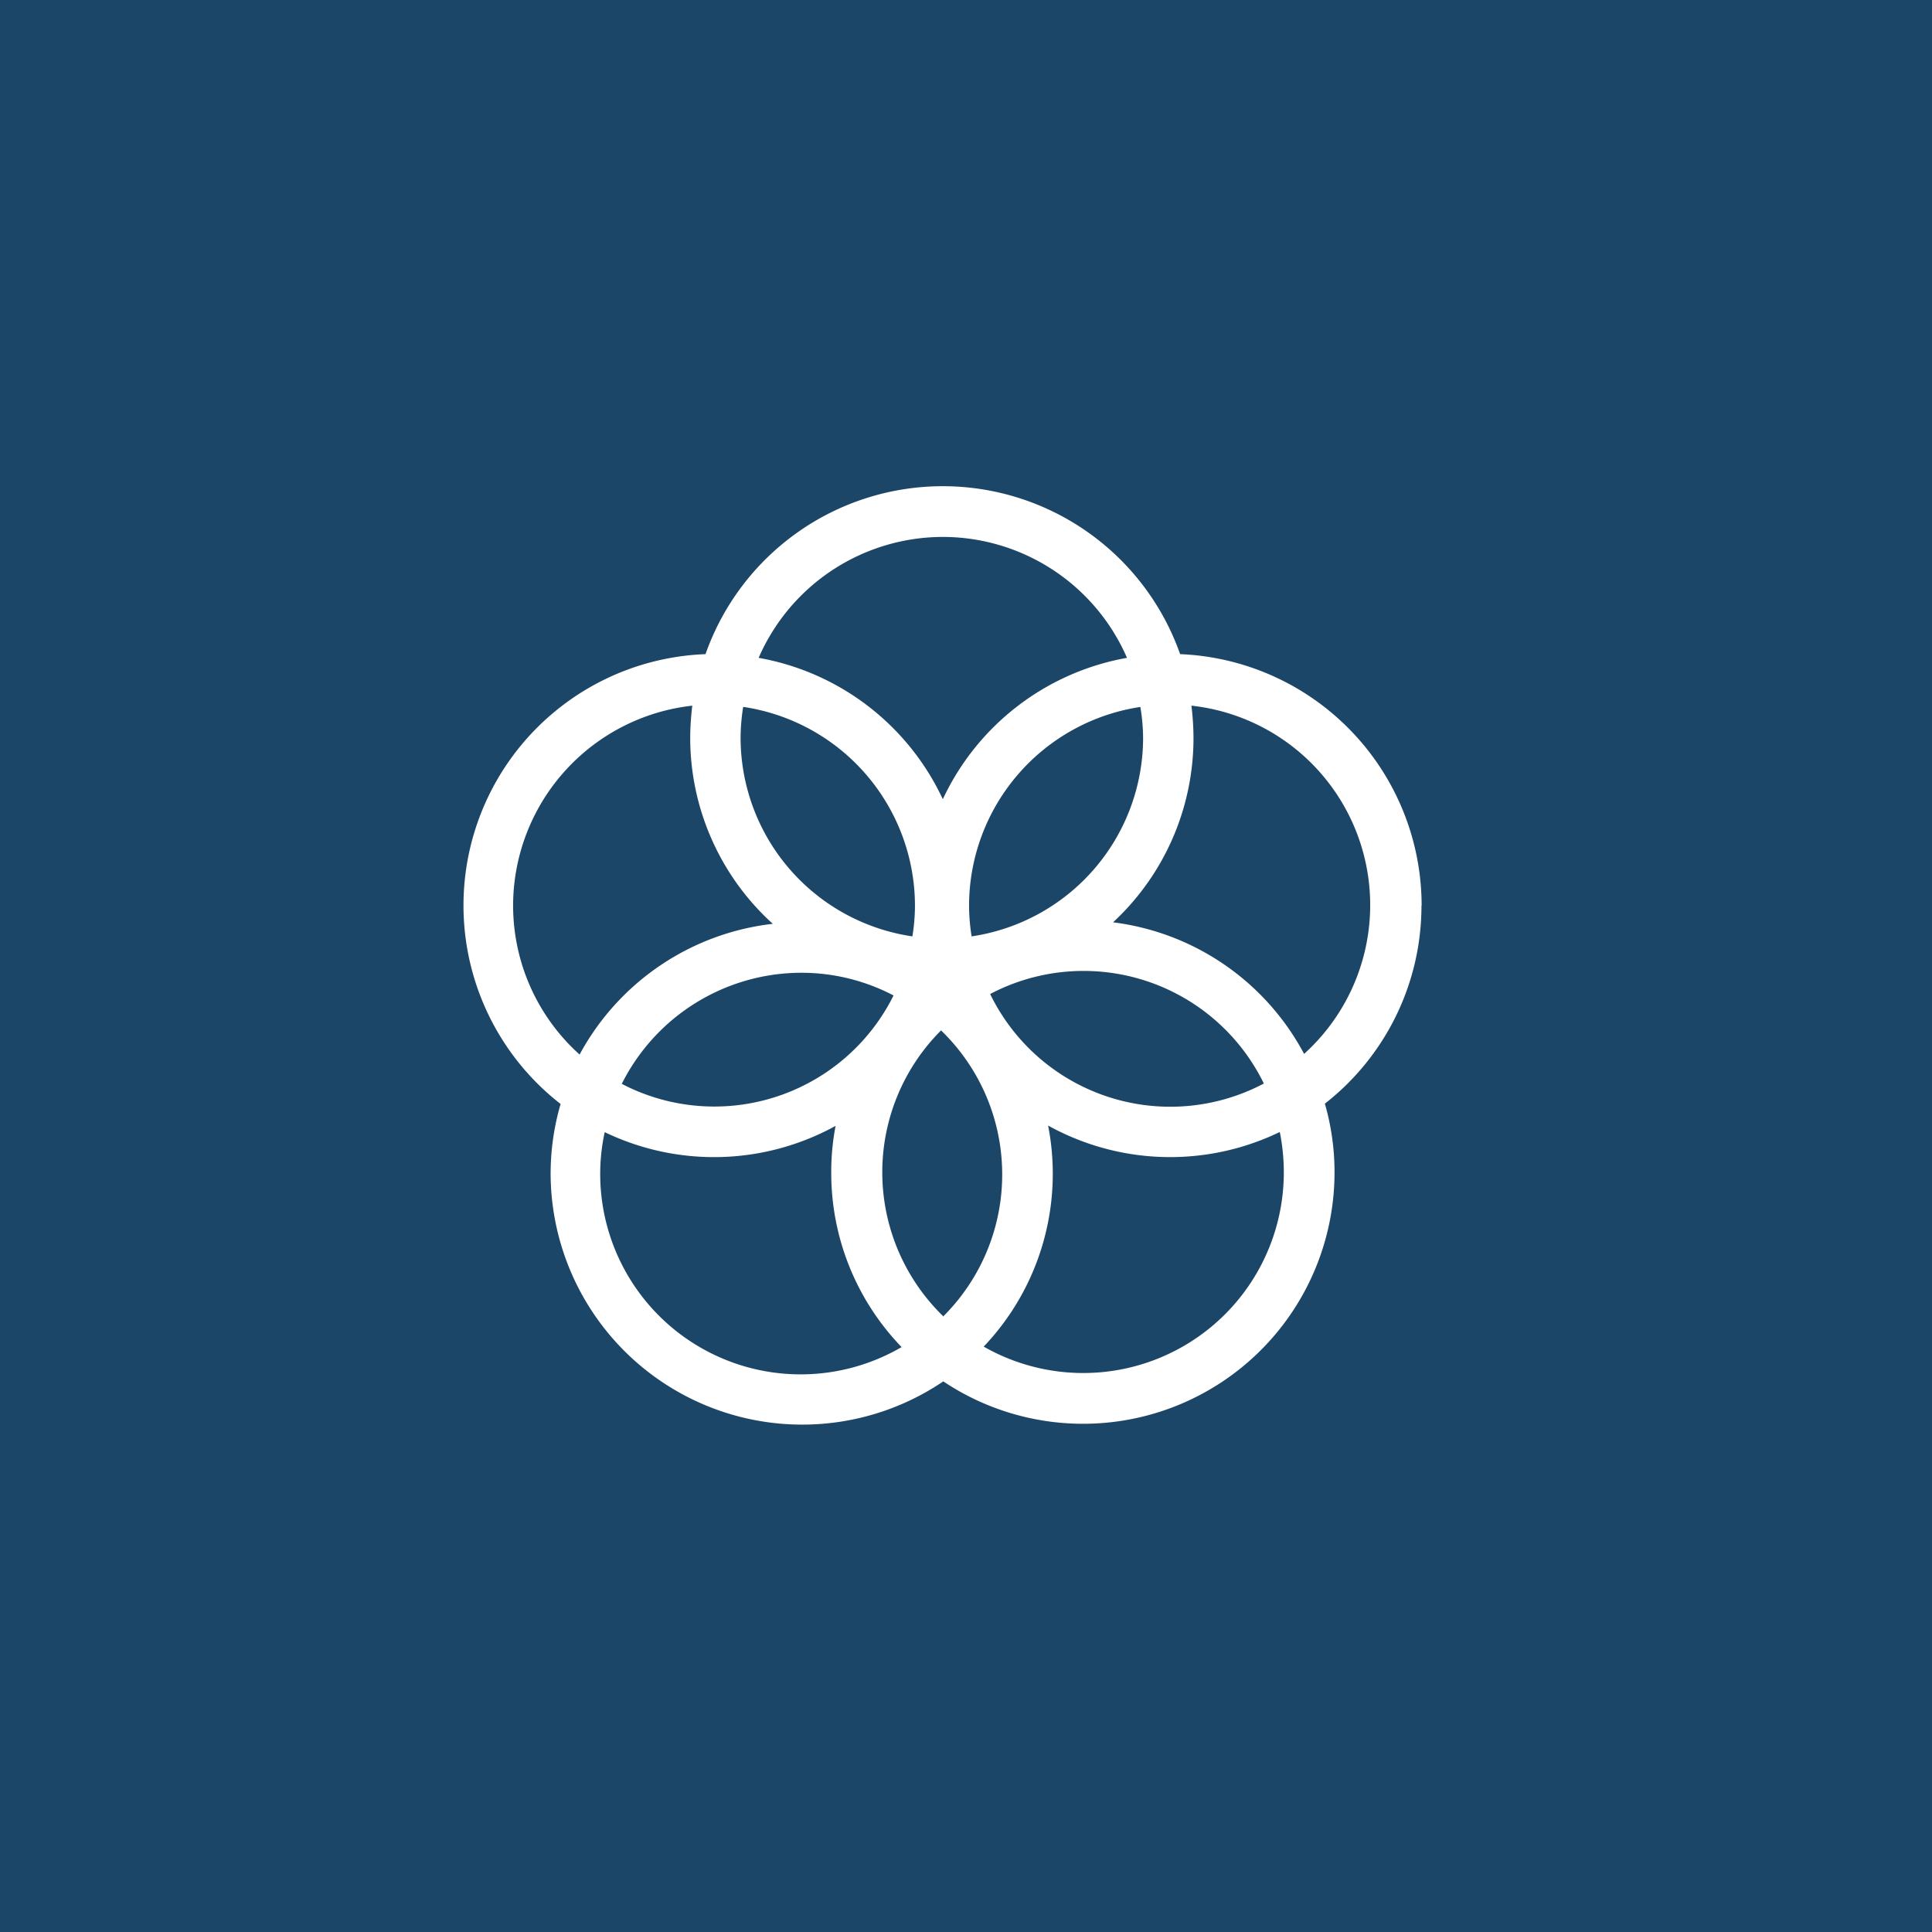 <svg xmlns="http://www.w3.org/2000/svg" viewBox="0 0 120 120.01"><defs><style>.cls-1{fill:#1b4668;}.cls-2{fill:#fff;}</style></defs><title>TAG_ODS_17</title><g id="Layer_2" data-name="Layer 2"><g id="Layer_1-2" data-name="Layer 1"><rect class="cls-1" width="120" height="120.01"/><path class="cls-2" d="M88.3,56.25a15.64,15.64,0,0,0-15-15.62,15.63,15.63,0,0,0-29.48,0,15.62,15.62,0,0,0-9,27.94,15.47,15.47,0,0,0-.62,4.33A15.63,15.63,0,0,0,58.59,85.8a15.62,15.62,0,0,0,24.3-13,15.31,15.31,0,0,0-.6-4.25,15.59,15.59,0,0,0,6-12.3M71,45.83A12.48,12.48,0,0,1,60.35,58.16a12,12,0,0,1-.16-1.91A12.5,12.5,0,0,1,70.83,43.91,12.23,12.23,0,0,1,71,45.83M58.57,81.74A12.46,12.46,0,0,1,58.45,64a12.44,12.44,0,0,1,.12,17.78M46.19,43.91A12.5,12.5,0,0,1,56.83,56.25a12,12,0,0,1-.16,1.91A12.48,12.48,0,0,1,46,45.83a12.23,12.23,0,0,1,.16-1.92M55.5,61.83a12.43,12.43,0,0,1-16.88,5.49,12.49,12.49,0,0,1,11.15-6.9,12.33,12.33,0,0,1,5.73,1.41m6-.09a12.46,12.46,0,0,1,17,5.56,12.44,12.44,0,0,1-17-5.56m-3-28.39A12.48,12.48,0,0,1,70,40.86a15.65,15.65,0,0,0-11.44,8.78,15.64,15.64,0,0,0-11.44-8.78,12.49,12.49,0,0,1,11.44-7.51M31.87,56.25A12.51,12.51,0,0,1,43,43.83a16.65,16.65,0,0,0-.13,2A15.59,15.59,0,0,0,48,57.38,15.66,15.66,0,0,0,36,65.5a12.44,12.44,0,0,1-4.13-9.25M37.28,72.9a12.21,12.21,0,0,1,.28-2.58,15.65,15.65,0,0,0,14.34-.39,15.1,15.1,0,0,0-.27,2.87A15.56,15.56,0,0,0,56,83.67,12.45,12.45,0,0,1,37.28,72.9m42.46-.1A12.46,12.46,0,0,1,61.1,83.64a15.58,15.58,0,0,0,4-13.73,15.64,15.64,0,0,0,14.39.4,12.74,12.74,0,0,1,.25,2.49M69.13,57.29a15.6,15.6,0,0,0,5-11.46,16.35,16.35,0,0,0-.13-2,12.46,12.46,0,0,1,7,21.63,15.64,15.64,0,0,0-11.92-8.18"/></g></g></svg>